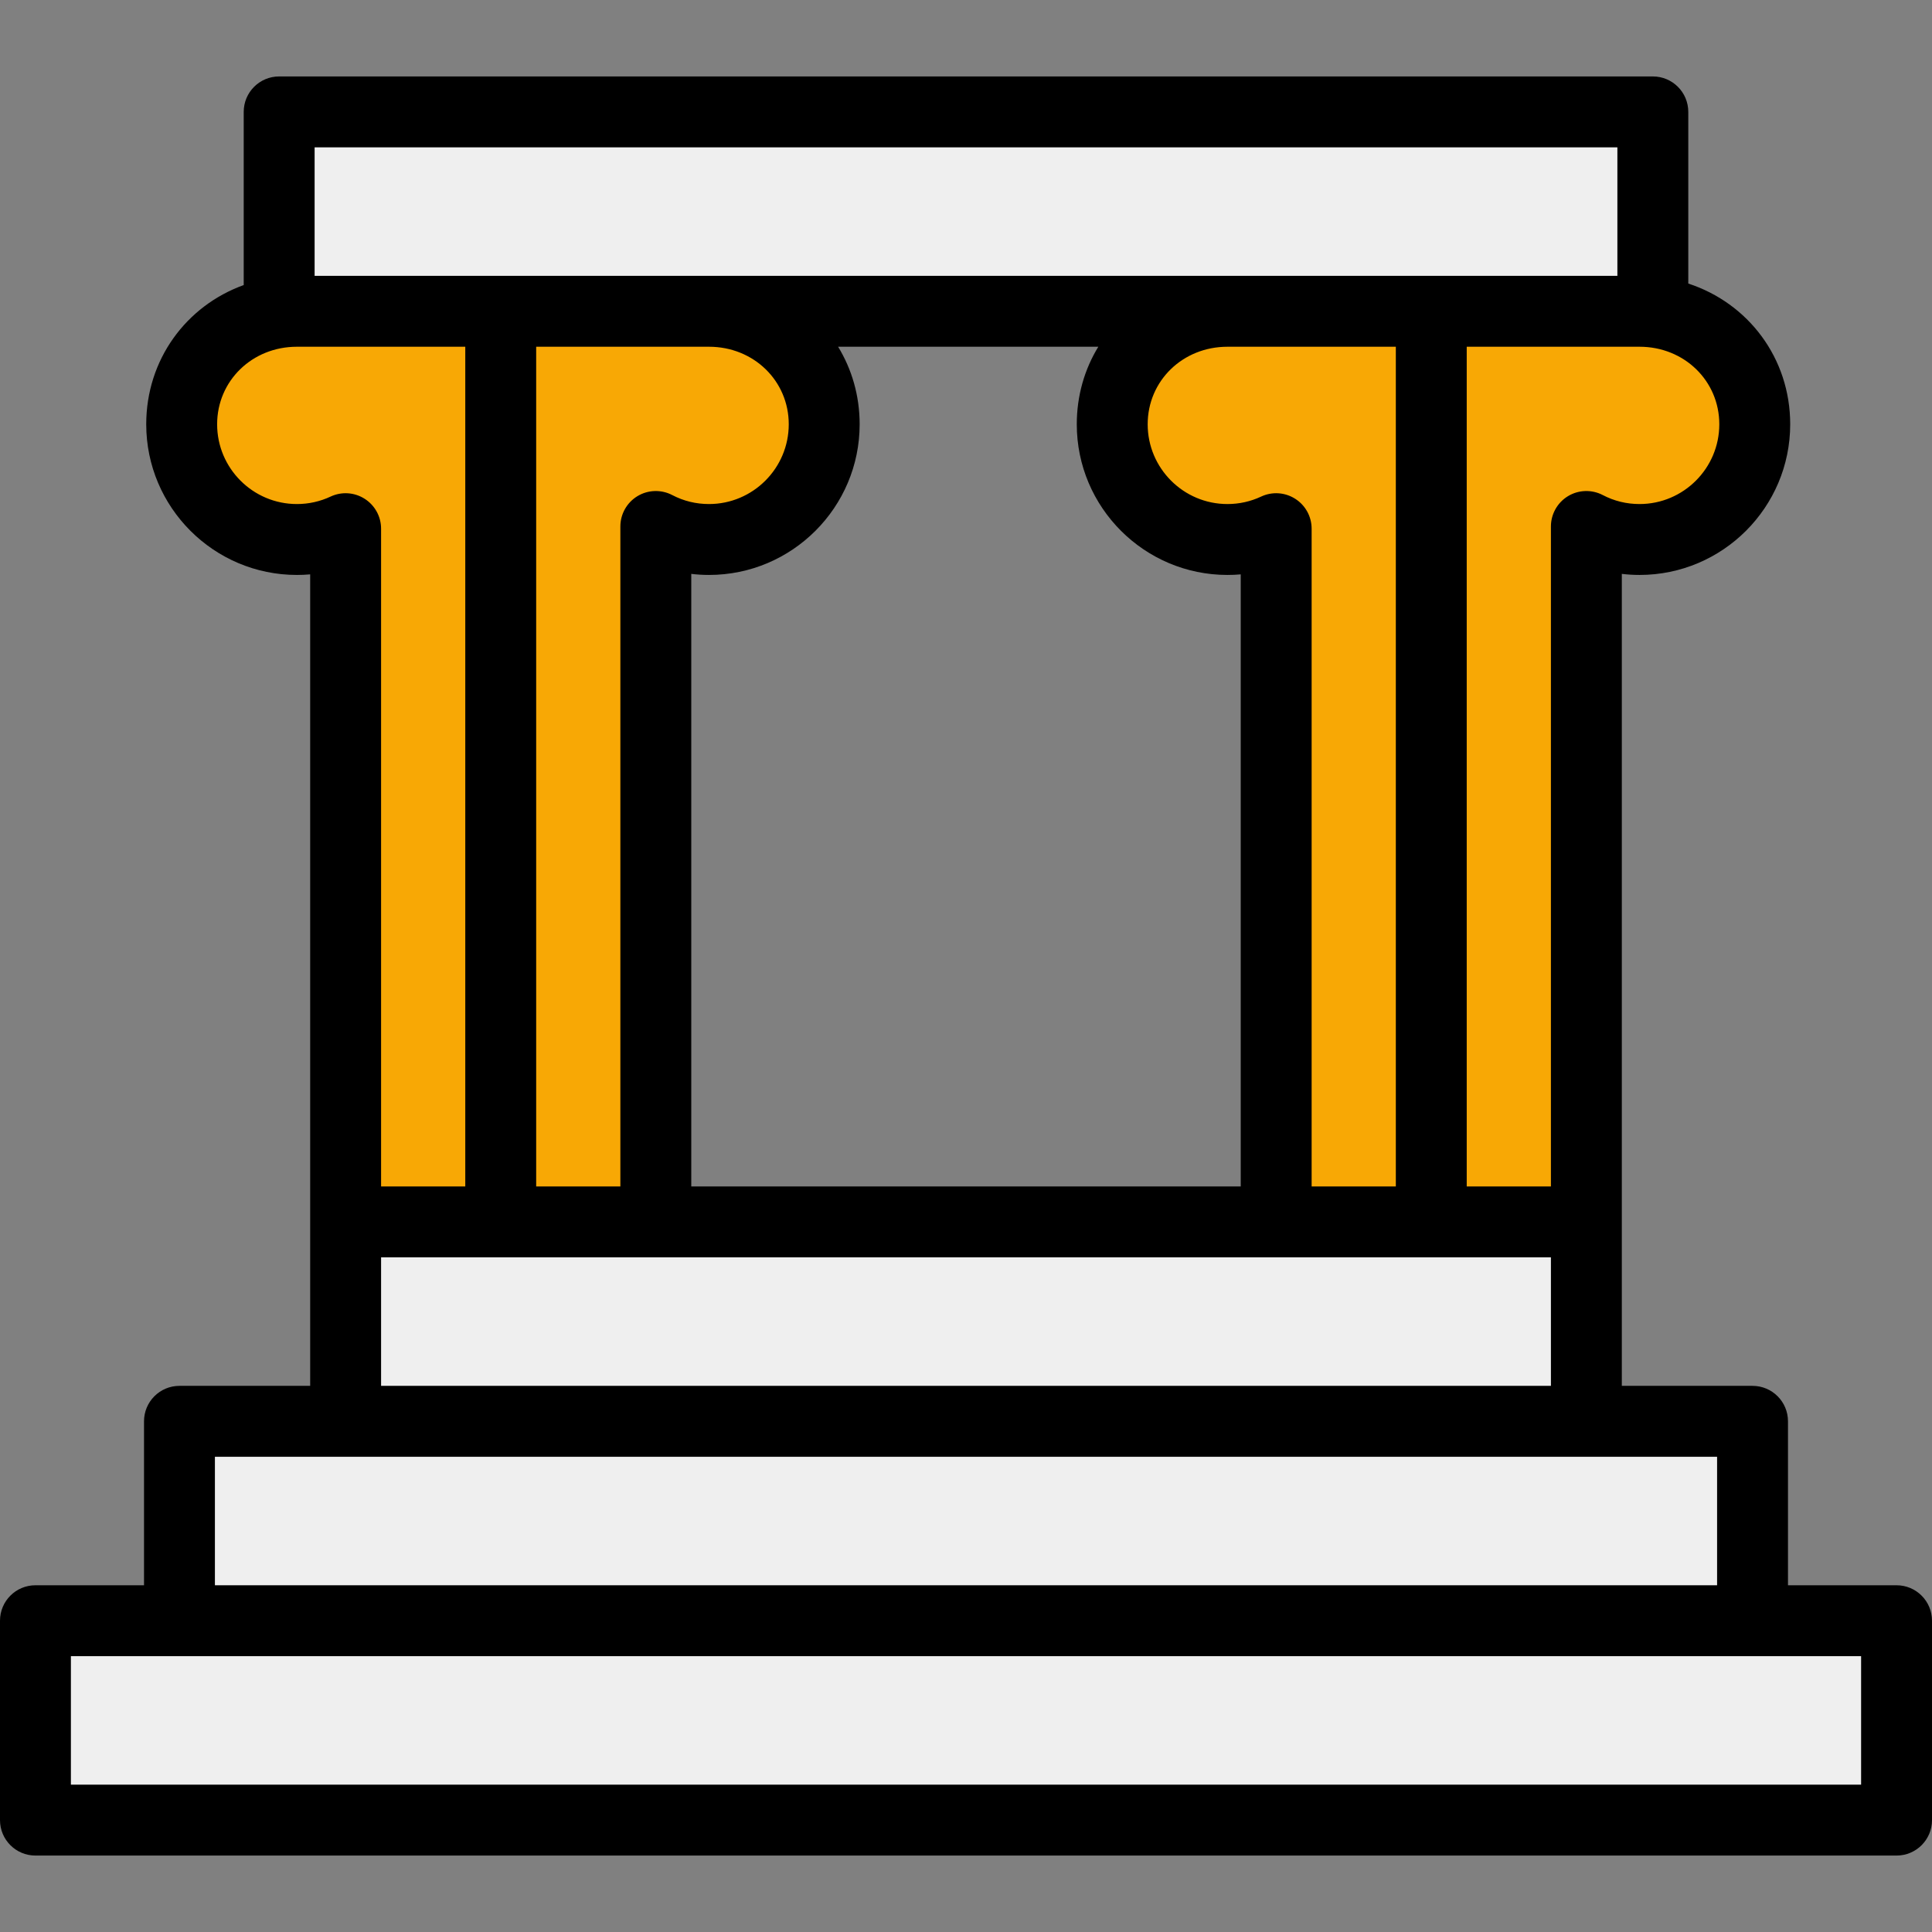 <?xml version="1.0" encoding="iso-8859-1"?>
<!-- Uploaded to: SVG Repo, www.svgrepo.com, Generator: SVG Repo Mixer Tools -->
<svg version="1.1" id="Layer_1" xmlns="http://www.w3.org/2000/svg" xmlns:xlink="http://www.w3.org/1999/xlink" 
	 viewBox="0 0 436 436" xml:space="preserve">
<rect x="0" y="0" width="436" height="436" fill="#808080" stroke="none"/>
<g>
	<rect x="8" y="365.75" style="fill:#EFEFEF;" width="420" height="45"/>
	<rect x="40.5" y="320.75" style="fill:#EFEFEF;" width="355" height="45"/>
	<rect x="78" y="275.75" style="fill:#EFEFEF;" width="280" height="45"/>
	<path style="fill:#F8A805;" d="M370,70.25h-47v205.5h35l-0.01-156.942c3.729,1.952,7.771,2.942,12.01,2.942
		c14.337,0,26-11.663,26-26C396,81.451,384.579,70.25,370,70.25z"/>
	<path style="fill:#F8A805;" d="M277,70.25c-14.579,0-26,11.201-26,25.5c0,14.337,11.663,26,26,26c3.836,0,7.538-0.822,11-2.439
		V275.75h35V70.25H277z"/>
	<path style="fill:#F8A805;" d="M67,70.25c-14.58,0-26,11.201-26,25.5c0,14.337,11.664,26,26,26c3.837,0,7.539-0.822,11-2.439
		V275.75h35V70.25H67z"/>
	<path style="fill:#F8A805;" d="M160,70.25h-47v205.5h35l-0.01-156.942c3.73,1.952,7.771,2.942,12.01,2.942
		c14.336,0,26-11.663,26-26C186,81.451,174.58,70.25,160,70.25z"/>
	<rect x="63" y="25.25" style="fill:#EFEFEF;" width="310" height="45"/>
	<path d="M428,357.75h-24.5v-37c0-4.42-3.58-8-8-8H366V129.51c1.32,0.16,2.66,0.24,4,0.24c18.75,0,34-15.25,34-34
		c0-14.97-9.5-27.35-23-31.76V25.25c0-4.42-3.58-8-8-8H63c-4.42,0-8,3.58-8,8v39.08c-12.98,4.68-22,16.82-22,31.42
		c0,18.75,15.25,34,34,34c1.01,0,2.01-0.04,3-0.13v183.13H40.5c-4.42,0-8,3.58-8,8v37H8c-4.42,0-8,3.58-8,8v45c0,4.42,3.58,8,8,8
		h420c4.42,0,8-3.58,8-8v-45C436,361.33,432.42,357.75,428,357.75z M388,95.75c0,9.92-8.08,18-18,18c-2.93,0-5.72-0.68-8.3-2.03
		c-2.48-1.29-5.46-1.2-7.85,0.25s-3.85,4.05-3.85,6.84v148.94h-19V78.25h39C380.09,78.25,388,85.94,388,95.75z M189.14,78.25h58.72
		c-3.1,5.06-4.86,11.04-4.86,17.5c0,18.75,15.25,34,34,34c1.01,0,2.01-0.04,3-0.13v138.13H156V129.51c1.32,0.16,2.66,0.24,4,0.24
		c18.75,0,34-15.25,34-34C194,89.29,192.23,83.31,189.14,78.25z M292.29,112.56c-2.31-1.47-5.2-1.66-7.68-0.5
		c-2.39,1.12-4.96,1.69-7.61,1.69c-9.93,0-18-8.08-18-18c0-9.81,7.9-17.5,18-17.5h38v189.5h-19V119.31
		C296,116.57,294.6,114.03,292.29,112.56z M160,113.75c-2.93,0-5.72-0.68-8.3-2.03c-2.48-1.29-5.46-1.2-7.85,0.25
		s-3.85,4.05-3.85,6.84v148.94h-19V78.25h39c10.09,0,18,7.69,18,17.5C178,105.67,169.92,113.75,160,113.75z M350,283.75v29H86v-29
		H350z M71,33.25h294v29H71V33.25z M67,113.75c-9.93,0-18-8.08-18-18c0-9.81,7.9-17.5,18-17.5h38v189.5H86V119.31
		c0-2.74-1.4-5.28-3.71-6.75s-5.2-1.66-7.68-0.5C72.22,113.18,69.65,113.75,67,113.75z M48.5,328.75h339v29h-339V328.75z
		 M420,402.75H16v-29h404V402.75z"/>
</g>
</svg>